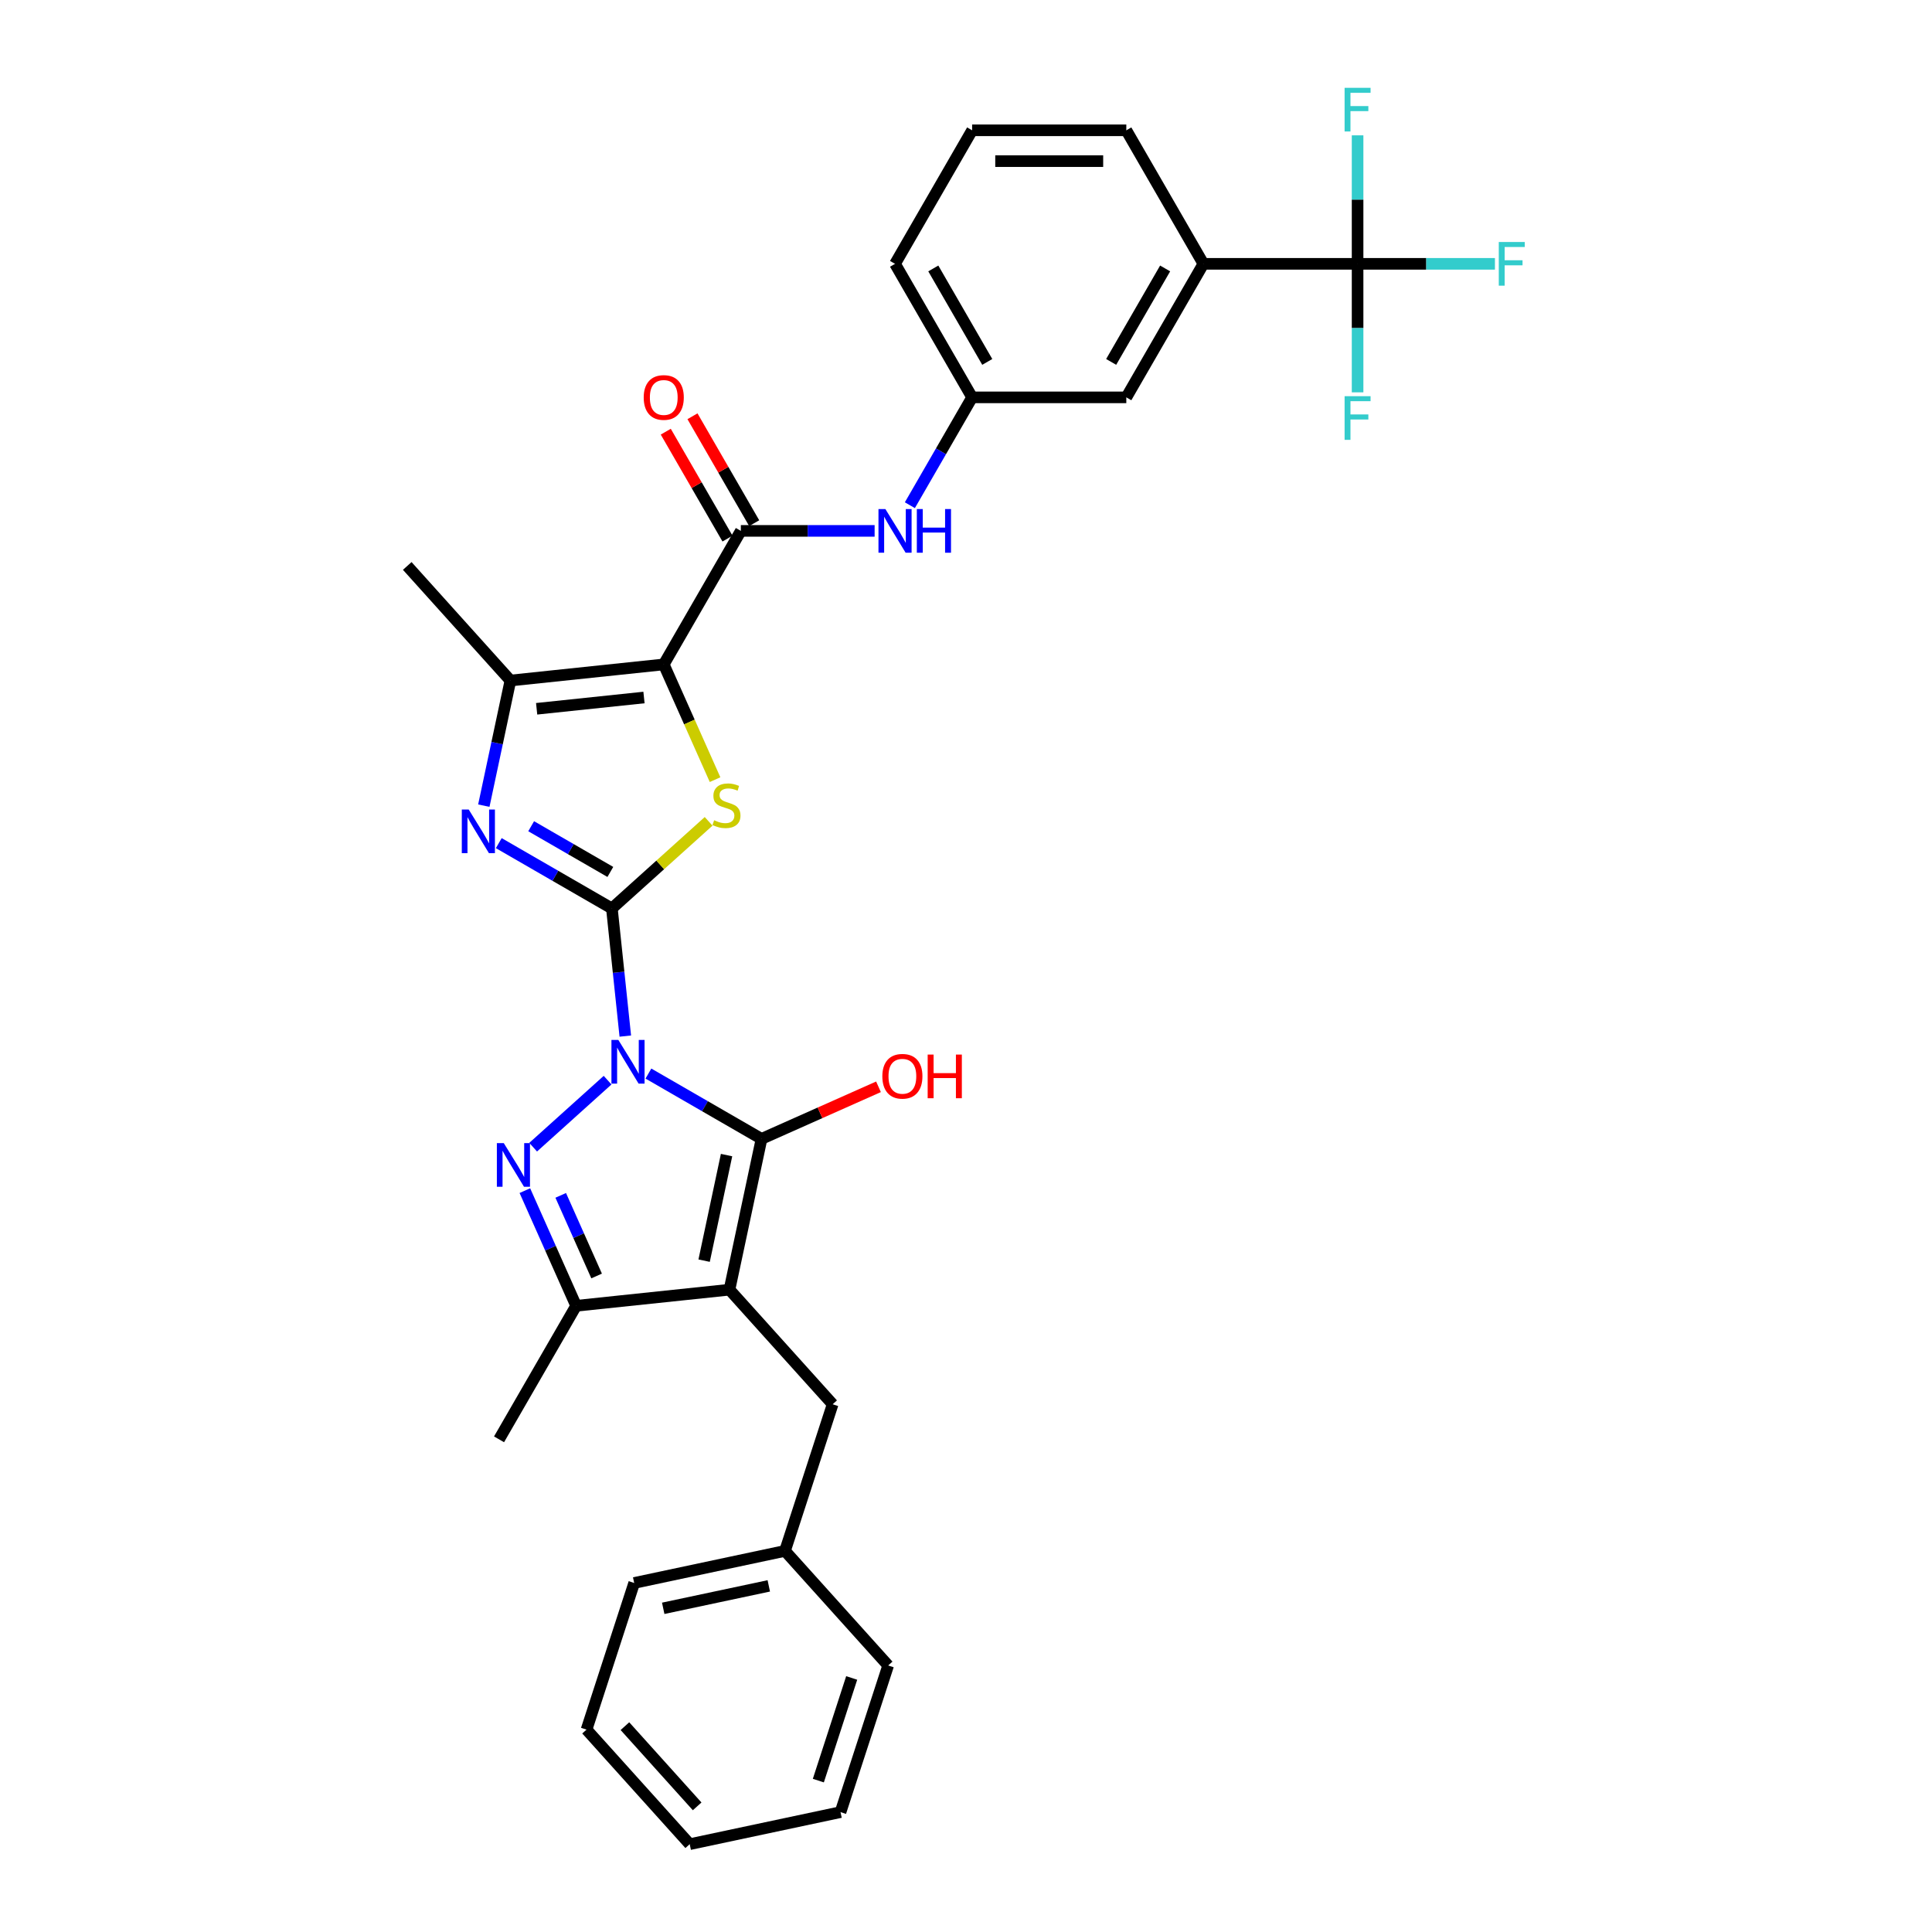 <?xml version='1.0' encoding='iso-8859-1'?>
<svg version='1.1' baseProfile='full'
              xmlns='http://www.w3.org/2000/svg'
                      xmlns:rdkit='http://www.rdkit.org/xml'
                      xmlns:xlink='http://www.w3.org/1999/xlink'
                  xml:space='preserve'
width='1000px' height='1000px' viewBox='0 0 1000 1000'>
<!-- END OF HEADER -->
<rect style='opacity:1.0;fill:#FFFFFF;stroke:none' width='1000' height='1000' x='0' y='0'> </rect>
<path class='bond-0' d='M 323.657,536.28 L 320.184,503.244' style='fill:none;fill-rule:evenodd;stroke:#0000FF;stroke-width:6px;stroke-linecap:butt;stroke-linejoin:miter;stroke-opacity:1' />
<path class='bond-0' d='M 320.184,503.244 L 316.712,470.207' style='fill:none;fill-rule:evenodd;stroke:#000000;stroke-width:6px;stroke-linecap:butt;stroke-linejoin:miter;stroke-opacity:1' />
<path class='bond-1' d='M 335.62,555.676 L 364.894,572.577' style='fill:none;fill-rule:evenodd;stroke:#0000FF;stroke-width:6px;stroke-linecap:butt;stroke-linejoin:miter;stroke-opacity:1' />
<path class='bond-1' d='M 364.894,572.577 L 394.168,589.478' style='fill:none;fill-rule:evenodd;stroke:#000000;stroke-width:6px;stroke-linecap:butt;stroke-linejoin:miter;stroke-opacity:1' />
<path class='bond-4' d='M 314.488,559.09 L 275.958,593.782' style='fill:none;fill-rule:evenodd;stroke:#0000FF;stroke-width:6px;stroke-linecap:butt;stroke-linejoin:miter;stroke-opacity:1' />
<path class='bond-5' d='M 316.712,470.207 L 341.745,447.668' style='fill:none;fill-rule:evenodd;stroke:#000000;stroke-width:6px;stroke-linecap:butt;stroke-linejoin:miter;stroke-opacity:1' />
<path class='bond-5' d='M 341.745,447.668 L 366.778,425.128' style='fill:none;fill-rule:evenodd;stroke:#CCCC00;stroke-width:6px;stroke-linecap:butt;stroke-linejoin:miter;stroke-opacity:1' />
<path class='bond-6' d='M 316.712,470.207 L 287.439,453.306' style='fill:none;fill-rule:evenodd;stroke:#000000;stroke-width:6px;stroke-linecap:butt;stroke-linejoin:miter;stroke-opacity:1' />
<path class='bond-6' d='M 287.439,453.306 L 258.165,436.405' style='fill:none;fill-rule:evenodd;stroke:#0000FF;stroke-width:6px;stroke-linecap:butt;stroke-linejoin:miter;stroke-opacity:1' />
<path class='bond-6' d='M 315.911,451.314 L 295.419,439.483' style='fill:none;fill-rule:evenodd;stroke:#000000;stroke-width:6px;stroke-linecap:butt;stroke-linejoin:miter;stroke-opacity:1' />
<path class='bond-6' d='M 295.419,439.483 L 274.928,427.653' style='fill:none;fill-rule:evenodd;stroke:#0000FF;stroke-width:6px;stroke-linecap:butt;stroke-linejoin:miter;stroke-opacity:1' />
<path class='bond-3' d='M 394.168,589.478 L 377.575,667.54' style='fill:none;fill-rule:evenodd;stroke:#000000;stroke-width:6px;stroke-linecap:butt;stroke-linejoin:miter;stroke-opacity:1' />
<path class='bond-3' d='M 376.067,597.869 L 364.452,652.512' style='fill:none;fill-rule:evenodd;stroke:#000000;stroke-width:6px;stroke-linecap:butt;stroke-linejoin:miter;stroke-opacity:1' />
<path class='bond-17' d='M 394.168,589.478 L 424.436,576.002' style='fill:none;fill-rule:evenodd;stroke:#000000;stroke-width:6px;stroke-linecap:butt;stroke-linejoin:miter;stroke-opacity:1' />
<path class='bond-17' d='M 424.436,576.002 L 454.704,562.526' style='fill:none;fill-rule:evenodd;stroke:#FF0000;stroke-width:6px;stroke-linecap:butt;stroke-linejoin:miter;stroke-opacity:1' />
<path class='bond-2' d='M 343.559,343.901 L 356.837,373.722' style='fill:none;fill-rule:evenodd;stroke:#000000;stroke-width:6px;stroke-linecap:butt;stroke-linejoin:miter;stroke-opacity:1' />
<path class='bond-2' d='M 356.837,373.722 L 370.114,403.543' style='fill:none;fill-rule:evenodd;stroke:#CCCC00;stroke-width:6px;stroke-linecap:butt;stroke-linejoin:miter;stroke-opacity:1' />
<path class='bond-9' d='M 343.559,343.901 L 383.462,274.788' style='fill:none;fill-rule:evenodd;stroke:#000000;stroke-width:6px;stroke-linecap:butt;stroke-linejoin:miter;stroke-opacity:1' />
<path class='bond-33' d='M 343.559,343.901 L 264.191,352.243' style='fill:none;fill-rule:evenodd;stroke:#000000;stroke-width:6px;stroke-linecap:butt;stroke-linejoin:miter;stroke-opacity:1' />
<path class='bond-33' d='M 333.323,361.026 L 277.765,366.865' style='fill:none;fill-rule:evenodd;stroke:#000000;stroke-width:6px;stroke-linecap:butt;stroke-linejoin:miter;stroke-opacity:1' />
<path class='bond-13' d='M 377.575,667.54 L 430.976,726.847' style='fill:none;fill-rule:evenodd;stroke:#000000;stroke-width:6px;stroke-linecap:butt;stroke-linejoin:miter;stroke-opacity:1' />
<path class='bond-32' d='M 377.575,667.54 L 298.207,675.882' style='fill:none;fill-rule:evenodd;stroke:#000000;stroke-width:6px;stroke-linecap:butt;stroke-linejoin:miter;stroke-opacity:1' />
<path class='bond-8' d='M 271.667,616.272 L 284.937,646.077' style='fill:none;fill-rule:evenodd;stroke:#0000FF;stroke-width:6px;stroke-linecap:butt;stroke-linejoin:miter;stroke-opacity:1' />
<path class='bond-8' d='M 284.937,646.077 L 298.207,675.882' style='fill:none;fill-rule:evenodd;stroke:#000000;stroke-width:6px;stroke-linecap:butt;stroke-linejoin:miter;stroke-opacity:1' />
<path class='bond-8' d='M 290.229,618.721 L 299.518,639.585' style='fill:none;fill-rule:evenodd;stroke:#0000FF;stroke-width:6px;stroke-linecap:butt;stroke-linejoin:miter;stroke-opacity:1' />
<path class='bond-8' d='M 299.518,639.585 L 308.807,660.448' style='fill:none;fill-rule:evenodd;stroke:#000000;stroke-width:6px;stroke-linecap:butt;stroke-linejoin:miter;stroke-opacity:1' />
<path class='bond-7' d='M 250.425,417.009 L 257.308,384.626' style='fill:none;fill-rule:evenodd;stroke:#0000FF;stroke-width:6px;stroke-linecap:butt;stroke-linejoin:miter;stroke-opacity:1' />
<path class='bond-7' d='M 257.308,384.626 L 264.191,352.243' style='fill:none;fill-rule:evenodd;stroke:#000000;stroke-width:6px;stroke-linecap:butt;stroke-linejoin:miter;stroke-opacity:1' />
<path class='bond-22' d='M 264.191,352.243 L 210.791,292.936' style='fill:none;fill-rule:evenodd;stroke:#000000;stroke-width:6px;stroke-linecap:butt;stroke-linejoin:miter;stroke-opacity:1' />
<path class='bond-23' d='M 298.207,675.882 L 258.304,744.995' style='fill:none;fill-rule:evenodd;stroke:#000000;stroke-width:6px;stroke-linecap:butt;stroke-linejoin:miter;stroke-opacity:1' />
<path class='bond-11' d='M 383.462,274.788 L 418.082,274.788' style='fill:none;fill-rule:evenodd;stroke:#000000;stroke-width:6px;stroke-linecap:butt;stroke-linejoin:miter;stroke-opacity:1' />
<path class='bond-11' d='M 418.082,274.788 L 452.701,274.788' style='fill:none;fill-rule:evenodd;stroke:#0000FF;stroke-width:6px;stroke-linecap:butt;stroke-linejoin:miter;stroke-opacity:1' />
<path class='bond-14' d='M 390.374,270.797 L 374.398,243.128' style='fill:none;fill-rule:evenodd;stroke:#000000;stroke-width:6px;stroke-linecap:butt;stroke-linejoin:miter;stroke-opacity:1' />
<path class='bond-14' d='M 374.398,243.128 L 358.423,215.458' style='fill:none;fill-rule:evenodd;stroke:#FF0000;stroke-width:6px;stroke-linecap:butt;stroke-linejoin:miter;stroke-opacity:1' />
<path class='bond-14' d='M 376.551,278.778 L 360.576,251.108' style='fill:none;fill-rule:evenodd;stroke:#000000;stroke-width:6px;stroke-linecap:butt;stroke-linejoin:miter;stroke-opacity:1' />
<path class='bond-14' d='M 360.576,251.108 L 344.601,223.439' style='fill:none;fill-rule:evenodd;stroke:#FF0000;stroke-width:6px;stroke-linecap:butt;stroke-linejoin:miter;stroke-opacity:1' />
<path class='bond-10' d='M 702.684,136.56 L 622.879,136.56' style='fill:none;fill-rule:evenodd;stroke:#000000;stroke-width:6px;stroke-linecap:butt;stroke-linejoin:miter;stroke-opacity:1' />
<path class='bond-18' d='M 702.684,136.56 L 738.229,136.56' style='fill:none;fill-rule:evenodd;stroke:#000000;stroke-width:6px;stroke-linecap:butt;stroke-linejoin:miter;stroke-opacity:1' />
<path class='bond-18' d='M 738.229,136.56 L 773.775,136.56' style='fill:none;fill-rule:evenodd;stroke:#33CCCC;stroke-width:6px;stroke-linecap:butt;stroke-linejoin:miter;stroke-opacity:1' />
<path class='bond-19' d='M 702.684,136.56 L 702.684,169.815' style='fill:none;fill-rule:evenodd;stroke:#000000;stroke-width:6px;stroke-linecap:butt;stroke-linejoin:miter;stroke-opacity:1' />
<path class='bond-19' d='M 702.684,169.815 L 702.684,203.07' style='fill:none;fill-rule:evenodd;stroke:#33CCCC;stroke-width:6px;stroke-linecap:butt;stroke-linejoin:miter;stroke-opacity:1' />
<path class='bond-20' d='M 702.684,136.56 L 702.684,103.306' style='fill:none;fill-rule:evenodd;stroke:#000000;stroke-width:6px;stroke-linecap:butt;stroke-linejoin:miter;stroke-opacity:1' />
<path class='bond-20' d='M 702.684,103.306 L 702.684,70.051' style='fill:none;fill-rule:evenodd;stroke:#33CCCC;stroke-width:6px;stroke-linecap:butt;stroke-linejoin:miter;stroke-opacity:1' />
<path class='bond-15' d='M 470.944,261.492 L 487.057,233.583' style='fill:none;fill-rule:evenodd;stroke:#0000FF;stroke-width:6px;stroke-linecap:butt;stroke-linejoin:miter;stroke-opacity:1' />
<path class='bond-15' d='M 487.057,233.583 L 503.17,205.674' style='fill:none;fill-rule:evenodd;stroke:#000000;stroke-width:6px;stroke-linecap:butt;stroke-linejoin:miter;stroke-opacity:1' />
<path class='bond-12' d='M 622.879,136.56 L 582.976,205.674' style='fill:none;fill-rule:evenodd;stroke:#000000;stroke-width:6px;stroke-linecap:butt;stroke-linejoin:miter;stroke-opacity:1' />
<path class='bond-12' d='M 603.07,138.947 L 575.139,187.326' style='fill:none;fill-rule:evenodd;stroke:#000000;stroke-width:6px;stroke-linecap:butt;stroke-linejoin:miter;stroke-opacity:1' />
<path class='bond-35' d='M 622.879,136.56 L 582.976,67.447' style='fill:none;fill-rule:evenodd;stroke:#000000;stroke-width:6px;stroke-linecap:butt;stroke-linejoin:miter;stroke-opacity:1' />
<path class='bond-21' d='M 430.976,726.847 L 406.314,802.746' style='fill:none;fill-rule:evenodd;stroke:#000000;stroke-width:6px;stroke-linecap:butt;stroke-linejoin:miter;stroke-opacity:1' />
<path class='bond-16' d='M 503.17,205.674 L 582.976,205.674' style='fill:none;fill-rule:evenodd;stroke:#000000;stroke-width:6px;stroke-linecap:butt;stroke-linejoin:miter;stroke-opacity:1' />
<path class='bond-26' d='M 503.17,205.674 L 463.268,136.56' style='fill:none;fill-rule:evenodd;stroke:#000000;stroke-width:6px;stroke-linecap:butt;stroke-linejoin:miter;stroke-opacity:1' />
<path class='bond-26' d='M 511.008,187.326 L 483.076,138.947' style='fill:none;fill-rule:evenodd;stroke:#000000;stroke-width:6px;stroke-linecap:butt;stroke-linejoin:miter;stroke-opacity:1' />
<path class='bond-27' d='M 406.314,802.746 L 328.253,819.339' style='fill:none;fill-rule:evenodd;stroke:#000000;stroke-width:6px;stroke-linecap:butt;stroke-linejoin:miter;stroke-opacity:1' />
<path class='bond-27' d='M 397.924,820.848 L 343.28,832.462' style='fill:none;fill-rule:evenodd;stroke:#000000;stroke-width:6px;stroke-linecap:butt;stroke-linejoin:miter;stroke-opacity:1' />
<path class='bond-28' d='M 406.314,802.746 L 459.715,862.053' style='fill:none;fill-rule:evenodd;stroke:#000000;stroke-width:6px;stroke-linecap:butt;stroke-linejoin:miter;stroke-opacity:1' />
<path class='bond-24' d='M 582.976,67.447 L 503.17,67.447' style='fill:none;fill-rule:evenodd;stroke:#000000;stroke-width:6px;stroke-linecap:butt;stroke-linejoin:miter;stroke-opacity:1' />
<path class='bond-24' d='M 571.005,83.408 L 515.141,83.408' style='fill:none;fill-rule:evenodd;stroke:#000000;stroke-width:6px;stroke-linecap:butt;stroke-linejoin:miter;stroke-opacity:1' />
<path class='bond-25' d='M 503.17,67.447 L 463.268,136.56' style='fill:none;fill-rule:evenodd;stroke:#000000;stroke-width:6px;stroke-linecap:butt;stroke-linejoin:miter;stroke-opacity:1' />
<path class='bond-30' d='M 328.253,819.339 L 303.592,895.238' style='fill:none;fill-rule:evenodd;stroke:#000000;stroke-width:6px;stroke-linecap:butt;stroke-linejoin:miter;stroke-opacity:1' />
<path class='bond-29' d='M 459.715,862.053 L 435.053,937.953' style='fill:none;fill-rule:evenodd;stroke:#000000;stroke-width:6px;stroke-linecap:butt;stroke-linejoin:miter;stroke-opacity:1' />
<path class='bond-29' d='M 440.835,868.506 L 423.573,921.636' style='fill:none;fill-rule:evenodd;stroke:#000000;stroke-width:6px;stroke-linecap:butt;stroke-linejoin:miter;stroke-opacity:1' />
<path class='bond-31' d='M 435.053,937.953 L 356.992,954.545' style='fill:none;fill-rule:evenodd;stroke:#000000;stroke-width:6px;stroke-linecap:butt;stroke-linejoin:miter;stroke-opacity:1' />
<path class='bond-34' d='M 303.592,895.238 L 356.992,954.545' style='fill:none;fill-rule:evenodd;stroke:#000000;stroke-width:6px;stroke-linecap:butt;stroke-linejoin:miter;stroke-opacity:1' />
<path class='bond-34' d='M 323.463,893.454 L 360.843,934.969' style='fill:none;fill-rule:evenodd;stroke:#000000;stroke-width:6px;stroke-linecap:butt;stroke-linejoin:miter;stroke-opacity:1' />
<path  class='atom-0' d='M 320.058 538.275
L 327.464 550.246
Q 328.199 551.427, 329.38 553.566
Q 330.561 555.705, 330.625 555.832
L 330.625 538.275
L 333.625 538.275
L 333.625 560.876
L 330.529 560.876
L 322.58 547.788
Q 321.654 546.256, 320.665 544.5
Q 319.707 542.744, 319.42 542.202
L 319.42 560.876
L 316.483 560.876
L 316.483 538.275
L 320.058 538.275
' fill='#0000FF'/>
<path  class='atom-5' d='M 260.751 591.675
L 268.157 603.646
Q 268.891 604.827, 270.073 606.966
Q 271.254 609.105, 271.318 609.233
L 271.318 591.675
L 274.318 591.675
L 274.318 614.276
L 271.222 614.276
L 263.273 601.188
Q 262.347 599.656, 261.358 597.9
Q 260.4 596.145, 260.113 595.602
L 260.113 614.276
L 257.176 614.276
L 257.176 591.675
L 260.751 591.675
' fill='#0000FF'/>
<path  class='atom-6' d='M 369.635 424.564
Q 369.89 424.66, 370.944 425.107
Q 371.997 425.554, 373.146 425.841
Q 374.327 426.096, 375.477 426.096
Q 377.615 426.096, 378.86 425.075
Q 380.105 424.021, 380.105 422.202
Q 380.105 420.957, 379.467 420.191
Q 378.86 419.425, 377.903 419.01
Q 376.945 418.595, 375.349 418.116
Q 373.338 417.509, 372.125 416.935
Q 370.944 416.36, 370.082 415.147
Q 369.252 413.934, 369.252 411.891
Q 369.252 409.05, 371.167 407.294
Q 373.114 405.539, 376.945 405.539
Q 379.563 405.539, 382.531 406.784
L 381.797 409.242
Q 379.084 408.124, 377.041 408.124
Q 374.838 408.124, 373.625 409.05
Q 372.412 409.944, 372.444 411.508
Q 372.444 412.721, 373.05 413.455
Q 373.689 414.189, 374.583 414.604
Q 375.508 415.019, 377.041 415.498
Q 379.084 416.137, 380.297 416.775
Q 381.51 417.414, 382.372 418.722
Q 383.266 419.999, 383.266 422.202
Q 383.266 425.33, 381.159 427.022
Q 379.084 428.682, 375.604 428.682
Q 373.593 428.682, 372.061 428.235
Q 370.561 427.82, 368.773 427.086
L 369.635 424.564
' fill='#CCCC00'/>
<path  class='atom-7' d='M 242.603 419.004
L 250.009 430.975
Q 250.743 432.156, 251.924 434.295
Q 253.105 436.434, 253.169 436.561
L 253.169 419.004
L 256.17 419.004
L 256.17 441.605
L 253.073 441.605
L 245.125 428.517
Q 244.199 426.985, 243.209 425.229
Q 242.252 423.473, 241.964 422.931
L 241.964 441.605
L 239.028 441.605
L 239.028 419.004
L 242.603 419.004
' fill='#0000FF'/>
<path  class='atom-12' d='M 458.272 263.487
L 465.678 275.458
Q 466.412 276.639, 467.593 278.778
Q 468.774 280.917, 468.838 281.044
L 468.838 263.487
L 471.839 263.487
L 471.839 286.088
L 468.742 286.088
L 460.794 273
Q 459.868 271.468, 458.878 269.712
Q 457.921 267.956, 457.633 267.414
L 457.633 286.088
L 454.697 286.088
L 454.697 263.487
L 458.272 263.487
' fill='#0000FF'/>
<path  class='atom-12' d='M 474.552 263.487
L 477.617 263.487
L 477.617 273.096
L 489.172 273.096
L 489.172 263.487
L 492.237 263.487
L 492.237 286.088
L 489.172 286.088
L 489.172 275.649
L 477.617 275.649
L 477.617 286.088
L 474.552 286.088
L 474.552 263.487
' fill='#0000FF'/>
<path  class='atom-15' d='M 333.185 205.738
Q 333.185 200.311, 335.866 197.278
Q 338.548 194.246, 343.559 194.246
Q 348.571 194.246, 351.253 197.278
Q 353.934 200.311, 353.934 205.738
Q 353.934 211.228, 351.221 214.357
Q 348.507 217.453, 343.559 217.453
Q 338.58 217.453, 335.866 214.357
Q 333.185 211.26, 333.185 205.738
M 343.559 214.9
Q 347.007 214.9, 348.859 212.601
Q 350.742 210.271, 350.742 205.738
Q 350.742 201.301, 348.859 199.066
Q 347.007 196.8, 343.559 196.8
Q 340.112 196.8, 338.228 199.034
Q 336.377 201.269, 336.377 205.738
Q 336.377 210.303, 338.228 212.601
Q 340.112 214.9, 343.559 214.9
' fill='#FF0000'/>
<path  class='atom-18' d='M 456.699 557.082
Q 456.699 551.656, 459.38 548.623
Q 462.062 545.59, 467.074 545.59
Q 472.085 545.59, 474.767 548.623
Q 477.448 551.656, 477.448 557.082
Q 477.448 562.573, 474.735 565.701
Q 472.022 568.798, 467.074 568.798
Q 462.094 568.798, 459.38 565.701
Q 456.699 562.605, 456.699 557.082
M 467.074 566.244
Q 470.521 566.244, 472.373 563.946
Q 474.256 561.615, 474.256 557.082
Q 474.256 552.645, 472.373 550.411
Q 470.521 548.144, 467.074 548.144
Q 463.626 548.144, 461.743 550.379
Q 459.891 552.613, 459.891 557.082
Q 459.891 561.647, 461.743 563.946
Q 463.626 566.244, 467.074 566.244
' fill='#FF0000'/>
<path  class='atom-18' d='M 480.162 545.846
L 483.226 545.846
L 483.226 555.454
L 494.782 555.454
L 494.782 545.846
L 497.847 545.846
L 497.847 568.447
L 494.782 568.447
L 494.782 558.008
L 483.226 558.008
L 483.226 568.447
L 480.162 568.447
L 480.162 545.846
' fill='#FF0000'/>
<path  class='atom-19' d='M 775.77 125.26
L 789.209 125.26
L 789.209 127.846
L 778.802 127.846
L 778.802 134.709
L 788.06 134.709
L 788.06 137.327
L 778.802 137.327
L 778.802 147.861
L 775.77 147.861
L 775.77 125.26
' fill='#33CCCC'/>
<path  class='atom-20' d='M 695.964 205.065
L 709.404 205.065
L 709.404 207.651
L 698.997 207.651
L 698.997 214.514
L 708.254 214.514
L 708.254 217.132
L 698.997 217.132
L 698.997 227.666
L 695.964 227.666
L 695.964 205.065
' fill='#33CCCC'/>
<path  class='atom-21' d='M 695.964 45.455
L 709.404 45.455
L 709.404 48.04
L 698.997 48.04
L 698.997 54.904
L 708.254 54.904
L 708.254 57.521
L 698.997 57.521
L 698.997 68.055
L 695.964 68.055
L 695.964 45.455
' fill='#33CCCC'/>
</svg>
